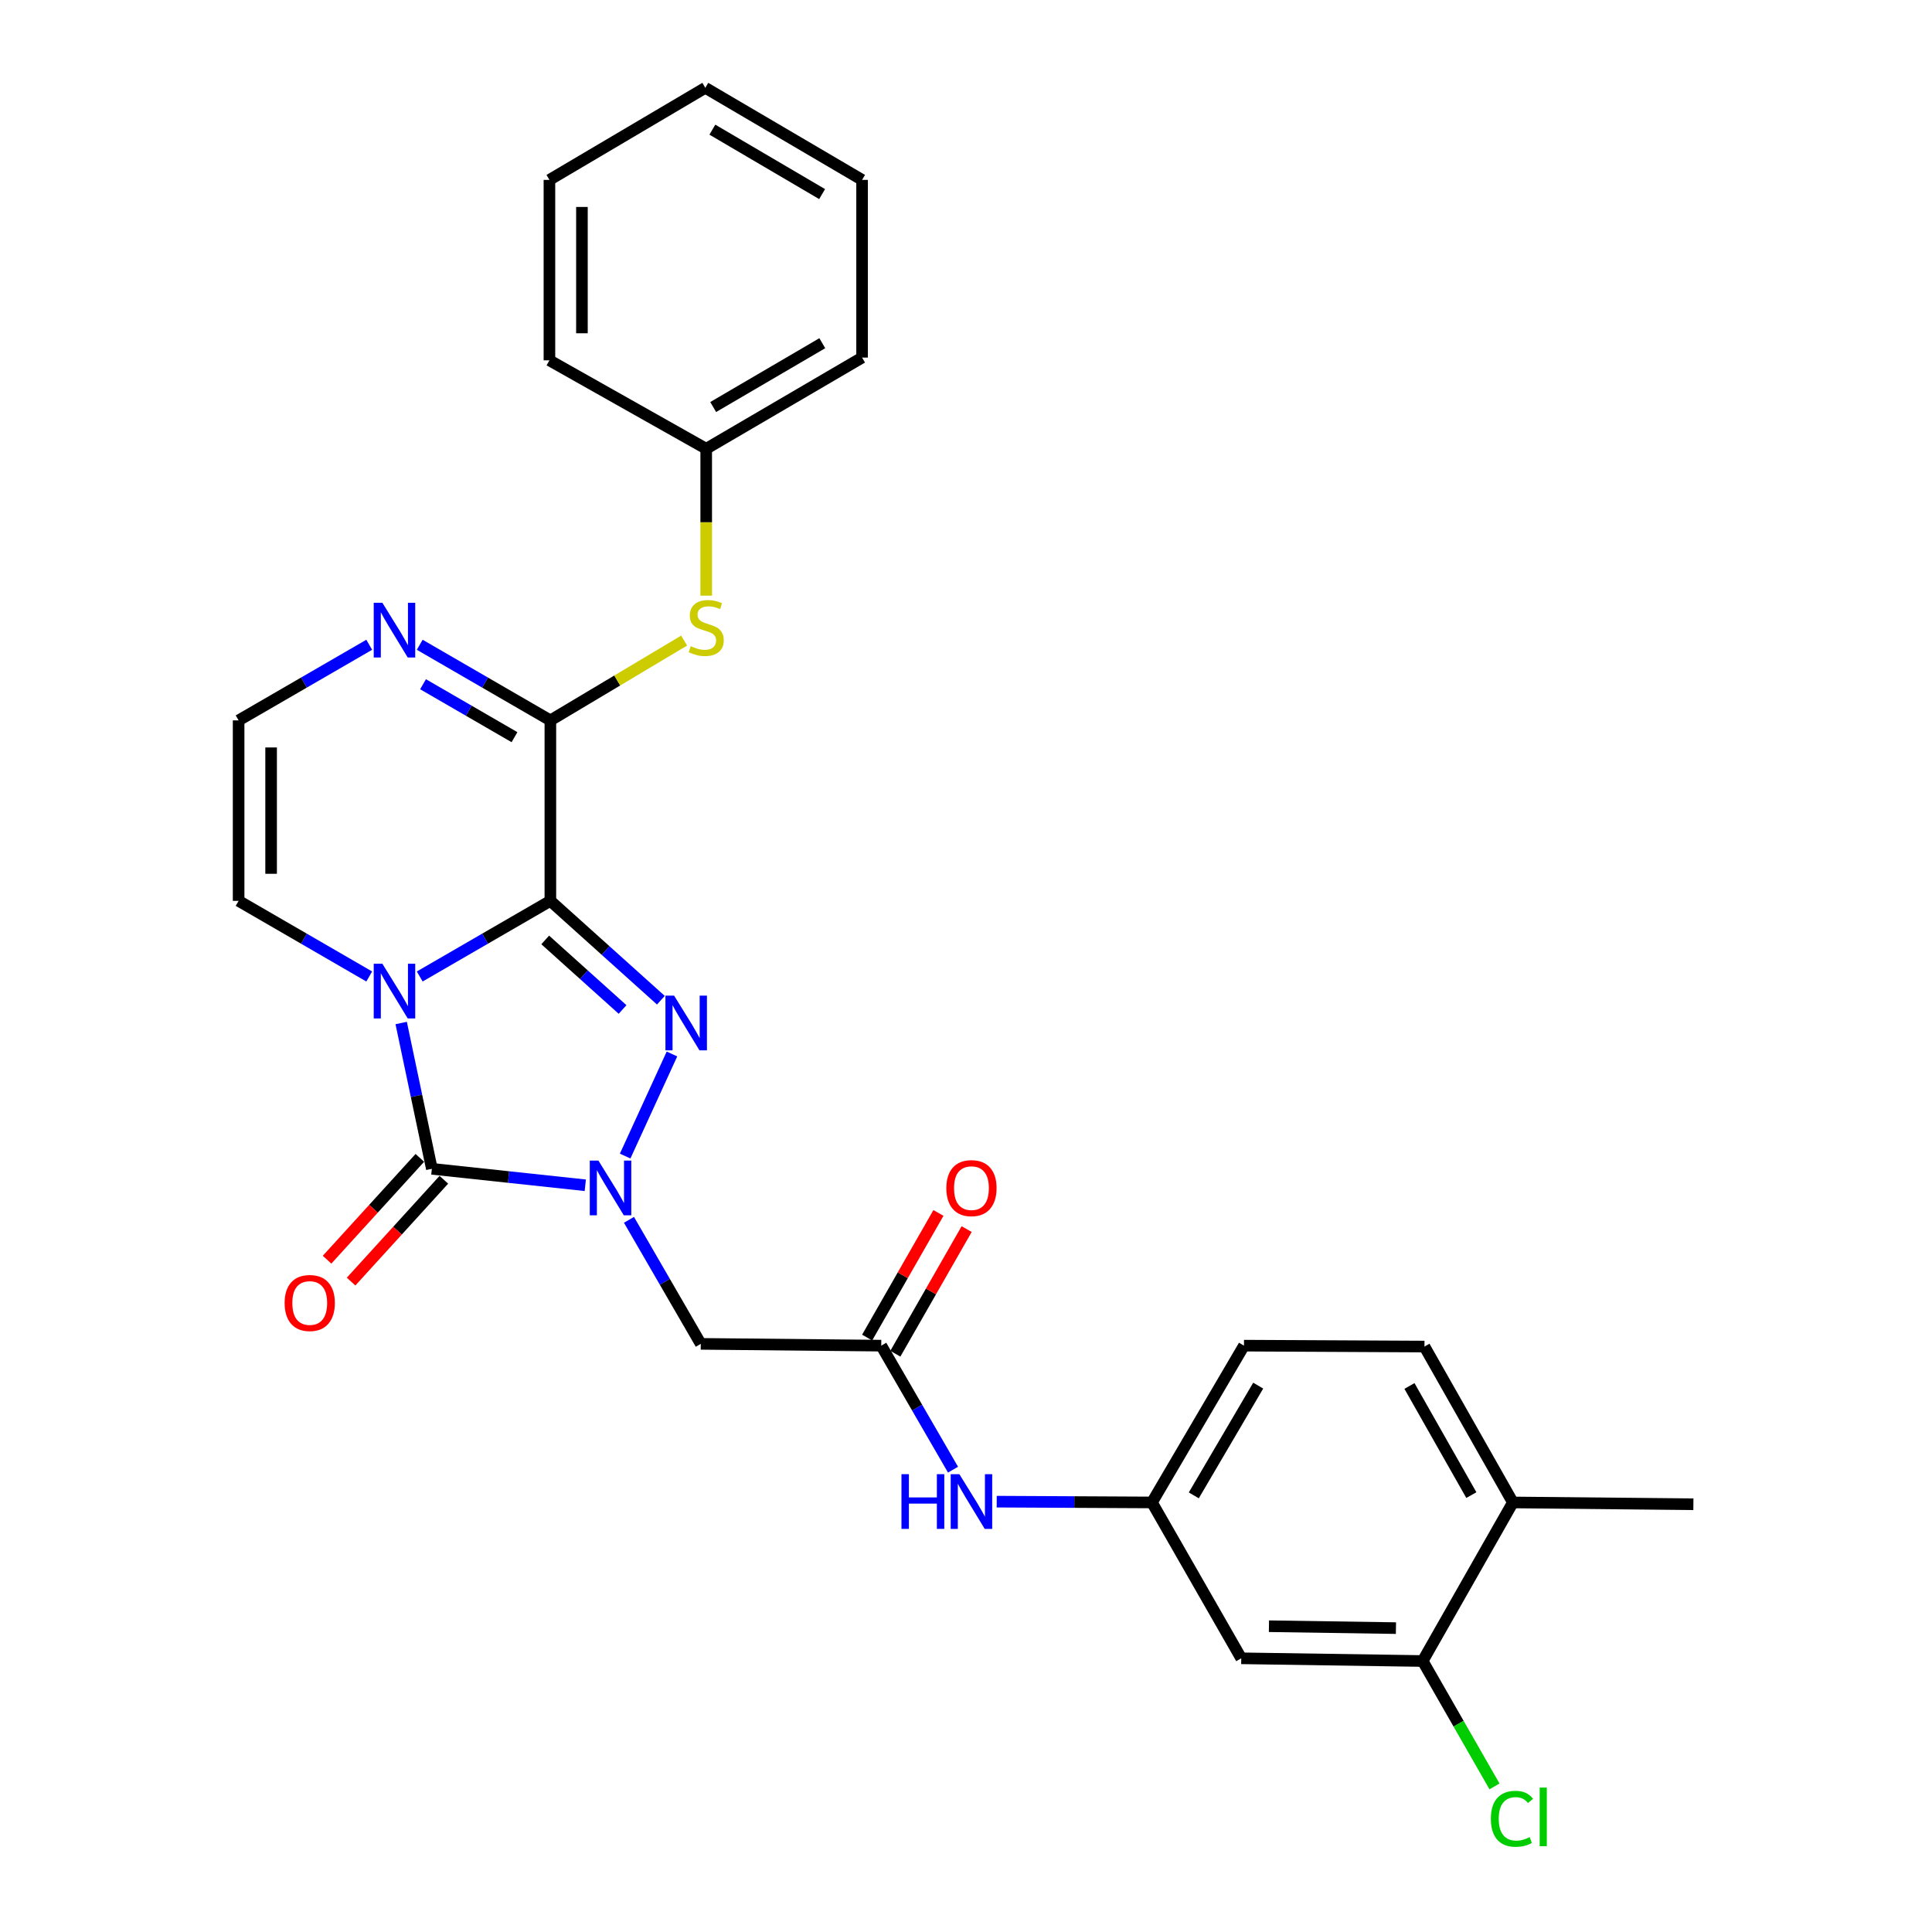 <?xml version='1.0' encoding='iso-8859-1'?>
<svg version='1.1' baseProfile='full'
              xmlns='http://www.w3.org/2000/svg'
                      xmlns:rdkit='http://www.rdkit.org/xml'
                      xmlns:xlink='http://www.w3.org/1999/xlink'
                  xml:space='preserve'
width='1000px' height='1000px' viewBox='0 0 1000 1000'>
<!-- END OF HEADER -->
<rect style='opacity:1.0;fill:#FFFFFF;stroke:none' width='1000' height='1000' x='0' y='0'> </rect>
<path class='bond-0' d='M 284.87,466.284 L 251.06,485.856' style='fill:none;fill-rule:evenodd;stroke:#000000;stroke-width:6px;stroke-linecap:butt;stroke-linejoin:miter;stroke-opacity:1' />
<path class='bond-0' d='M 251.06,485.856 L 217.25,505.428' style='fill:none;fill-rule:evenodd;stroke:#0000FF;stroke-width:6px;stroke-linecap:butt;stroke-linejoin:miter;stroke-opacity:1' />
<path class='bond-2' d='M 284.87,466.284 L 313.468,491.996' style='fill:none;fill-rule:evenodd;stroke:#000000;stroke-width:6px;stroke-linecap:butt;stroke-linejoin:miter;stroke-opacity:1' />
<path class='bond-2' d='M 313.468,491.996 L 342.066,517.708' style='fill:none;fill-rule:evenodd;stroke:#0000FF;stroke-width:6px;stroke-linecap:butt;stroke-linejoin:miter;stroke-opacity:1' />
<path class='bond-2' d='M 282.202,486.507 L 302.221,504.506' style='fill:none;fill-rule:evenodd;stroke:#000000;stroke-width:6px;stroke-linecap:butt;stroke-linejoin:miter;stroke-opacity:1' />
<path class='bond-2' d='M 302.221,504.506 L 322.239,522.504' style='fill:none;fill-rule:evenodd;stroke:#0000FF;stroke-width:6px;stroke-linecap:butt;stroke-linejoin:miter;stroke-opacity:1' />
<path class='bond-4' d='M 284.87,466.284 L 284.87,372.873' style='fill:none;fill-rule:evenodd;stroke:#000000;stroke-width:6px;stroke-linecap:butt;stroke-linejoin:miter;stroke-opacity:1' />
<path class='bond-3' d='M 207.652,529.504 L 215.588,567.239' style='fill:none;fill-rule:evenodd;stroke:#0000FF;stroke-width:6px;stroke-linecap:butt;stroke-linejoin:miter;stroke-opacity:1' />
<path class='bond-3' d='M 215.588,567.239 L 223.525,604.975' style='fill:none;fill-rule:evenodd;stroke:#000000;stroke-width:6px;stroke-linecap:butt;stroke-linejoin:miter;stroke-opacity:1' />
<path class='bond-9' d='M 191.109,505.426 L 157.308,485.855' style='fill:none;fill-rule:evenodd;stroke:#0000FF;stroke-width:6px;stroke-linecap:butt;stroke-linejoin:miter;stroke-opacity:1' />
<path class='bond-9' d='M 157.308,485.855 L 123.507,466.284' style='fill:none;fill-rule:evenodd;stroke:#000000;stroke-width:6px;stroke-linecap:butt;stroke-linejoin:miter;stroke-opacity:1' />
<path class='bond-1' d='M 323.58,598.382 L 347.808,545.544' style='fill:none;fill-rule:evenodd;stroke:#0000FF;stroke-width:6px;stroke-linecap:butt;stroke-linejoin:miter;stroke-opacity:1' />
<path class='bond-5' d='M 325.557,631.382 L 344.138,663.482' style='fill:none;fill-rule:evenodd;stroke:#0000FF;stroke-width:6px;stroke-linecap:butt;stroke-linejoin:miter;stroke-opacity:1' />
<path class='bond-5' d='M 344.138,663.482 L 362.72,695.582' style='fill:none;fill-rule:evenodd;stroke:#000000;stroke-width:6px;stroke-linecap:butt;stroke-linejoin:miter;stroke-opacity:1' />
<path class='bond-28' d='M 302.945,613.49 L 263.235,609.232' style='fill:none;fill-rule:evenodd;stroke:#0000FF;stroke-width:6px;stroke-linecap:butt;stroke-linejoin:miter;stroke-opacity:1' />
<path class='bond-28' d='M 263.235,609.232 L 223.525,604.975' style='fill:none;fill-rule:evenodd;stroke:#000000;stroke-width:6px;stroke-linecap:butt;stroke-linejoin:miter;stroke-opacity:1' />
<path class='bond-13' d='M 217.307,599.31 L 193.297,625.664' style='fill:none;fill-rule:evenodd;stroke:#000000;stroke-width:6px;stroke-linecap:butt;stroke-linejoin:miter;stroke-opacity:1' />
<path class='bond-13' d='M 193.297,625.664 L 169.286,652.017' style='fill:none;fill-rule:evenodd;stroke:#FF0000;stroke-width:6px;stroke-linecap:butt;stroke-linejoin:miter;stroke-opacity:1' />
<path class='bond-13' d='M 229.742,610.64 L 205.732,636.993' style='fill:none;fill-rule:evenodd;stroke:#000000;stroke-width:6px;stroke-linecap:butt;stroke-linejoin:miter;stroke-opacity:1' />
<path class='bond-13' d='M 205.732,636.993 L 181.722,663.347' style='fill:none;fill-rule:evenodd;stroke:#FF0000;stroke-width:6px;stroke-linecap:butt;stroke-linejoin:miter;stroke-opacity:1' />
<path class='bond-6' d='M 284.87,372.873 L 251.06,353.301' style='fill:none;fill-rule:evenodd;stroke:#000000;stroke-width:6px;stroke-linecap:butt;stroke-linejoin:miter;stroke-opacity:1' />
<path class='bond-6' d='M 251.06,353.301 L 217.25,333.73' style='fill:none;fill-rule:evenodd;stroke:#0000FF;stroke-width:6px;stroke-linecap:butt;stroke-linejoin:miter;stroke-opacity:1' />
<path class='bond-6' d='M 266.3,381.561 L 242.632,367.86' style='fill:none;fill-rule:evenodd;stroke:#000000;stroke-width:6px;stroke-linecap:butt;stroke-linejoin:miter;stroke-opacity:1' />
<path class='bond-6' d='M 242.632,367.86 L 218.965,354.16' style='fill:none;fill-rule:evenodd;stroke:#0000FF;stroke-width:6px;stroke-linecap:butt;stroke-linejoin:miter;stroke-opacity:1' />
<path class='bond-8' d='M 284.87,372.873 L 319.488,352.218' style='fill:none;fill-rule:evenodd;stroke:#000000;stroke-width:6px;stroke-linecap:butt;stroke-linejoin:miter;stroke-opacity:1' />
<path class='bond-8' d='M 319.488,352.218 L 354.105,331.562' style='fill:none;fill-rule:evenodd;stroke:#CCCC00;stroke-width:6px;stroke-linecap:butt;stroke-linejoin:miter;stroke-opacity:1' />
<path class='bond-7' d='M 362.72,695.582 L 456.131,696.507' style='fill:none;fill-rule:evenodd;stroke:#000000;stroke-width:6px;stroke-linecap:butt;stroke-linejoin:miter;stroke-opacity:1' />
<path class='bond-10' d='M 191.109,333.731 L 157.308,353.302' style='fill:none;fill-rule:evenodd;stroke:#0000FF;stroke-width:6px;stroke-linecap:butt;stroke-linejoin:miter;stroke-opacity:1' />
<path class='bond-10' d='M 157.308,353.302 L 123.507,372.873' style='fill:none;fill-rule:evenodd;stroke:#000000;stroke-width:6px;stroke-linecap:butt;stroke-linejoin:miter;stroke-opacity:1' />
<path class='bond-14' d='M 456.131,696.507 L 474.705,728.603' style='fill:none;fill-rule:evenodd;stroke:#000000;stroke-width:6px;stroke-linecap:butt;stroke-linejoin:miter;stroke-opacity:1' />
<path class='bond-14' d='M 474.705,728.603 L 493.279,760.698' style='fill:none;fill-rule:evenodd;stroke:#0000FF;stroke-width:6px;stroke-linecap:butt;stroke-linejoin:miter;stroke-opacity:1' />
<path class='bond-17' d='M 463.432,700.684 L 481.883,668.431' style='fill:none;fill-rule:evenodd;stroke:#000000;stroke-width:6px;stroke-linecap:butt;stroke-linejoin:miter;stroke-opacity:1' />
<path class='bond-17' d='M 481.883,668.431 L 500.335,636.178' style='fill:none;fill-rule:evenodd;stroke:#FF0000;stroke-width:6px;stroke-linecap:butt;stroke-linejoin:miter;stroke-opacity:1' />
<path class='bond-17' d='M 448.83,692.33 L 467.281,660.077' style='fill:none;fill-rule:evenodd;stroke:#000000;stroke-width:6px;stroke-linecap:butt;stroke-linejoin:miter;stroke-opacity:1' />
<path class='bond-17' d='M 467.281,660.077 L 485.733,627.825' style='fill:none;fill-rule:evenodd;stroke:#FF0000;stroke-width:6px;stroke-linecap:butt;stroke-linejoin:miter;stroke-opacity:1' />
<path class='bond-20' d='M 365.533,308.311 L 365.533,270.293' style='fill:none;fill-rule:evenodd;stroke:#CCCC00;stroke-width:6px;stroke-linecap:butt;stroke-linejoin:miter;stroke-opacity:1' />
<path class='bond-20' d='M 365.533,270.293 L 365.533,232.276' style='fill:none;fill-rule:evenodd;stroke:#000000;stroke-width:6px;stroke-linecap:butt;stroke-linejoin:miter;stroke-opacity:1' />
<path class='bond-29' d='M 123.507,466.284 L 123.507,372.873' style='fill:none;fill-rule:evenodd;stroke:#000000;stroke-width:6px;stroke-linecap:butt;stroke-linejoin:miter;stroke-opacity:1' />
<path class='bond-29' d='M 140.329,452.272 L 140.329,386.885' style='fill:none;fill-rule:evenodd;stroke:#000000;stroke-width:6px;stroke-linecap:butt;stroke-linejoin:miter;stroke-opacity:1' />
<path class='bond-11' d='M 736.373,859.74 L 642.466,858.338' style='fill:none;fill-rule:evenodd;stroke:#000000;stroke-width:6px;stroke-linecap:butt;stroke-linejoin:miter;stroke-opacity:1' />
<path class='bond-11' d='M 722.538,842.709 L 656.804,841.728' style='fill:none;fill-rule:evenodd;stroke:#000000;stroke-width:6px;stroke-linecap:butt;stroke-linejoin:miter;stroke-opacity:1' />
<path class='bond-19' d='M 736.373,859.74 L 754.959,892.188' style='fill:none;fill-rule:evenodd;stroke:#000000;stroke-width:6px;stroke-linecap:butt;stroke-linejoin:miter;stroke-opacity:1' />
<path class='bond-19' d='M 754.959,892.188 L 773.546,924.637' style='fill:none;fill-rule:evenodd;stroke:#00CC00;stroke-width:6px;stroke-linecap:butt;stroke-linejoin:miter;stroke-opacity:1' />
<path class='bond-31' d='M 736.373,859.74 L 783.064,777.665' style='fill:none;fill-rule:evenodd;stroke:#000000;stroke-width:6px;stroke-linecap:butt;stroke-linejoin:miter;stroke-opacity:1' />
<path class='bond-12' d='M 642.466,858.338 L 596.252,777.665' style='fill:none;fill-rule:evenodd;stroke:#000000;stroke-width:6px;stroke-linecap:butt;stroke-linejoin:miter;stroke-opacity:1' />
<path class='bond-15' d='M 515.898,777.256 L 556.075,777.46' style='fill:none;fill-rule:evenodd;stroke:#0000FF;stroke-width:6px;stroke-linecap:butt;stroke-linejoin:miter;stroke-opacity:1' />
<path class='bond-15' d='M 556.075,777.46 L 596.252,777.665' style='fill:none;fill-rule:evenodd;stroke:#000000;stroke-width:6px;stroke-linecap:butt;stroke-linejoin:miter;stroke-opacity:1' />
<path class='bond-21' d='M 596.252,777.665 L 643.878,696.507' style='fill:none;fill-rule:evenodd;stroke:#000000;stroke-width:6px;stroke-linecap:butt;stroke-linejoin:miter;stroke-opacity:1' />
<path class='bond-21' d='M 617.904,774.006 L 651.242,717.195' style='fill:none;fill-rule:evenodd;stroke:#000000;stroke-width:6px;stroke-linecap:butt;stroke-linejoin:miter;stroke-opacity:1' />
<path class='bond-16' d='M 783.064,777.665 L 737.298,696.974' style='fill:none;fill-rule:evenodd;stroke:#000000;stroke-width:6px;stroke-linecap:butt;stroke-linejoin:miter;stroke-opacity:1' />
<path class='bond-16' d='M 761.566,773.861 L 729.53,717.377' style='fill:none;fill-rule:evenodd;stroke:#000000;stroke-width:6px;stroke-linecap:butt;stroke-linejoin:miter;stroke-opacity:1' />
<path class='bond-22' d='M 783.064,777.665 L 876.493,778.6' style='fill:none;fill-rule:evenodd;stroke:#000000;stroke-width:6px;stroke-linecap:butt;stroke-linejoin:miter;stroke-opacity:1' />
<path class='bond-18' d='M 737.298,696.974 L 643.878,696.507' style='fill:none;fill-rule:evenodd;stroke:#000000;stroke-width:6px;stroke-linecap:butt;stroke-linejoin:miter;stroke-opacity:1' />
<path class='bond-23' d='M 365.533,232.276 L 446.215,185.08' style='fill:none;fill-rule:evenodd;stroke:#000000;stroke-width:6px;stroke-linecap:butt;stroke-linejoin:miter;stroke-opacity:1' />
<path class='bond-23' d='M 369.142,210.676 L 425.619,177.639' style='fill:none;fill-rule:evenodd;stroke:#000000;stroke-width:6px;stroke-linecap:butt;stroke-linejoin:miter;stroke-opacity:1' />
<path class='bond-24' d='M 365.533,232.276 L 284.384,186.51' style='fill:none;fill-rule:evenodd;stroke:#000000;stroke-width:6px;stroke-linecap:butt;stroke-linejoin:miter;stroke-opacity:1' />
<path class='bond-25' d='M 446.215,185.08 L 446.215,93.109' style='fill:none;fill-rule:evenodd;stroke:#000000;stroke-width:6px;stroke-linecap:butt;stroke-linejoin:miter;stroke-opacity:1' />
<path class='bond-26' d='M 284.384,186.51 L 284.384,93.109' style='fill:none;fill-rule:evenodd;stroke:#000000;stroke-width:6px;stroke-linecap:butt;stroke-linejoin:miter;stroke-opacity:1' />
<path class='bond-26' d='M 301.207,172.5 L 301.207,107.119' style='fill:none;fill-rule:evenodd;stroke:#000000;stroke-width:6px;stroke-linecap:butt;stroke-linejoin:miter;stroke-opacity:1' />
<path class='bond-30' d='M 446.215,93.109 L 365.066,45.455' style='fill:none;fill-rule:evenodd;stroke:#000000;stroke-width:6px;stroke-linecap:butt;stroke-linejoin:miter;stroke-opacity:1' />
<path class='bond-30' d='M 425.524,100.466 L 368.72,67.109' style='fill:none;fill-rule:evenodd;stroke:#000000;stroke-width:6px;stroke-linecap:butt;stroke-linejoin:miter;stroke-opacity:1' />
<path class='bond-27' d='M 284.384,93.109 L 365.066,45.455' style='fill:none;fill-rule:evenodd;stroke:#000000;stroke-width:6px;stroke-linecap:butt;stroke-linejoin:miter;stroke-opacity:1' />
<path  class='atom-1' d='M 197.919 498.834
L 207.199 513.834
Q 208.119 515.314, 209.599 517.994
Q 211.079 520.674, 211.159 520.834
L 211.159 498.834
L 214.919 498.834
L 214.919 527.154
L 211.039 527.154
L 201.079 510.754
Q 199.919 508.834, 198.679 506.634
Q 197.479 504.434, 197.119 503.754
L 197.119 527.154
L 193.439 527.154
L 193.439 498.834
L 197.919 498.834
' fill='#0000FF'/>
<path  class='atom-2' d='M 309.75 600.731
L 319.03 615.731
Q 319.95 617.211, 321.43 619.891
Q 322.91 622.571, 322.99 622.731
L 322.99 600.731
L 326.75 600.731
L 326.75 629.051
L 322.87 629.051
L 312.91 612.651
Q 311.75 610.731, 310.51 608.531
Q 309.31 606.331, 308.95 605.651
L 308.95 629.051
L 305.27 629.051
L 305.27 600.731
L 309.75 600.731
' fill='#0000FF'/>
<path  class='atom-3' d='M 348.909 515.329
L 358.189 530.329
Q 359.109 531.809, 360.589 534.489
Q 362.069 537.169, 362.149 537.329
L 362.149 515.329
L 365.909 515.329
L 365.909 543.649
L 362.029 543.649
L 352.069 527.249
Q 350.909 525.329, 349.669 523.129
Q 348.469 520.929, 348.109 520.249
L 348.109 543.649
L 344.429 543.649
L 344.429 515.329
L 348.909 515.329
' fill='#0000FF'/>
<path  class='atom-7' d='M 197.919 312.003
L 207.199 327.003
Q 208.119 328.483, 209.599 331.163
Q 211.079 333.843, 211.159 334.003
L 211.159 312.003
L 214.919 312.003
L 214.919 340.323
L 211.039 340.323
L 201.079 323.923
Q 199.919 322.003, 198.679 319.803
Q 197.479 317.603, 197.119 316.923
L 197.119 340.323
L 193.439 340.323
L 193.439 312.003
L 197.919 312.003
' fill='#0000FF'/>
<path  class='atom-9' d='M 357.533 334.463
Q 357.853 334.583, 359.173 335.143
Q 360.493 335.703, 361.933 336.063
Q 363.413 336.383, 364.853 336.383
Q 367.533 336.383, 369.093 335.103
Q 370.653 333.783, 370.653 331.503
Q 370.653 329.943, 369.853 328.983
Q 369.093 328.023, 367.893 327.503
Q 366.693 326.983, 364.693 326.383
Q 362.173 325.623, 360.653 324.903
Q 359.173 324.183, 358.093 322.663
Q 357.053 321.143, 357.053 318.583
Q 357.053 315.023, 359.453 312.823
Q 361.893 310.623, 366.693 310.623
Q 369.973 310.623, 373.693 312.183
L 372.773 315.263
Q 369.373 313.863, 366.813 313.863
Q 364.053 313.863, 362.533 315.023
Q 361.013 316.143, 361.053 318.103
Q 361.053 319.623, 361.813 320.543
Q 362.613 321.463, 363.733 321.983
Q 364.893 322.503, 366.813 323.103
Q 369.373 323.903, 370.893 324.703
Q 372.413 325.503, 373.493 327.143
Q 374.613 328.743, 374.613 331.503
Q 374.613 335.423, 371.973 337.543
Q 369.373 339.623, 365.013 339.623
Q 362.493 339.623, 360.573 339.063
Q 358.693 338.543, 356.453 337.623
L 357.533 334.463
' fill='#CCCC00'/>
<path  class='atom-14' d='M 147.32 674.428
Q 147.32 667.628, 150.68 663.828
Q 154.04 660.028, 160.32 660.028
Q 166.6 660.028, 169.96 663.828
Q 173.32 667.628, 173.32 674.428
Q 173.32 681.308, 169.92 685.228
Q 166.52 689.108, 160.32 689.108
Q 154.08 689.108, 150.68 685.228
Q 147.32 681.348, 147.32 674.428
M 160.32 685.908
Q 164.64 685.908, 166.96 683.028
Q 169.32 680.108, 169.32 674.428
Q 169.32 668.868, 166.96 666.068
Q 164.64 663.228, 160.32 663.228
Q 156 663.228, 153.64 666.028
Q 151.32 668.828, 151.32 674.428
Q 151.32 680.148, 153.64 683.028
Q 156 685.908, 160.32 685.908
' fill='#FF0000'/>
<path  class='atom-15' d='M 466.602 763.029
L 470.442 763.029
L 470.442 775.069
L 484.922 775.069
L 484.922 763.029
L 488.762 763.029
L 488.762 791.349
L 484.922 791.349
L 484.922 778.269
L 470.442 778.269
L 470.442 791.349
L 466.602 791.349
L 466.602 763.029
' fill='#0000FF'/>
<path  class='atom-15' d='M 496.562 763.029
L 505.842 778.029
Q 506.762 779.509, 508.242 782.189
Q 509.722 784.869, 509.802 785.029
L 509.802 763.029
L 513.562 763.029
L 513.562 791.349
L 509.682 791.349
L 499.722 774.949
Q 498.562 773.029, 497.322 770.829
Q 496.122 768.629, 495.762 767.949
L 495.762 791.349
L 492.082 791.349
L 492.082 763.029
L 496.562 763.029
' fill='#0000FF'/>
<path  class='atom-18' d='M 489.822 614.971
Q 489.822 608.171, 493.182 604.371
Q 496.542 600.571, 502.822 600.571
Q 509.102 600.571, 512.462 604.371
Q 515.822 608.171, 515.822 614.971
Q 515.822 621.851, 512.422 625.771
Q 509.022 629.651, 502.822 629.651
Q 496.582 629.651, 493.182 625.771
Q 489.822 621.891, 489.822 614.971
M 502.822 626.451
Q 507.142 626.451, 509.462 623.571
Q 511.822 620.651, 511.822 614.971
Q 511.822 609.411, 509.462 606.611
Q 507.142 603.771, 502.822 603.771
Q 498.502 603.771, 496.142 606.571
Q 493.822 609.371, 493.822 614.971
Q 493.822 620.691, 496.142 623.571
Q 498.502 626.451, 502.822 626.451
' fill='#FF0000'/>
<path  class='atom-20' d='M 771.667 941.402
Q 771.667 934.362, 774.947 930.682
Q 778.267 926.962, 784.547 926.962
Q 790.387 926.962, 793.507 931.082
L 790.867 933.242
Q 788.587 930.242, 784.547 930.242
Q 780.267 930.242, 777.987 933.122
Q 775.747 935.962, 775.747 941.402
Q 775.747 947.002, 778.067 949.882
Q 780.427 952.762, 784.987 952.762
Q 788.107 952.762, 791.747 950.882
L 792.867 953.882
Q 791.387 954.842, 789.147 955.402
Q 786.907 955.962, 784.427 955.962
Q 778.267 955.962, 774.947 952.202
Q 771.667 948.442, 771.667 941.402
' fill='#00CC00'/>
<path  class='atom-20' d='M 796.947 925.242
L 800.627 925.242
L 800.627 955.602
L 796.947 955.602
L 796.947 925.242
' fill='#00CC00'/>
</svg>
